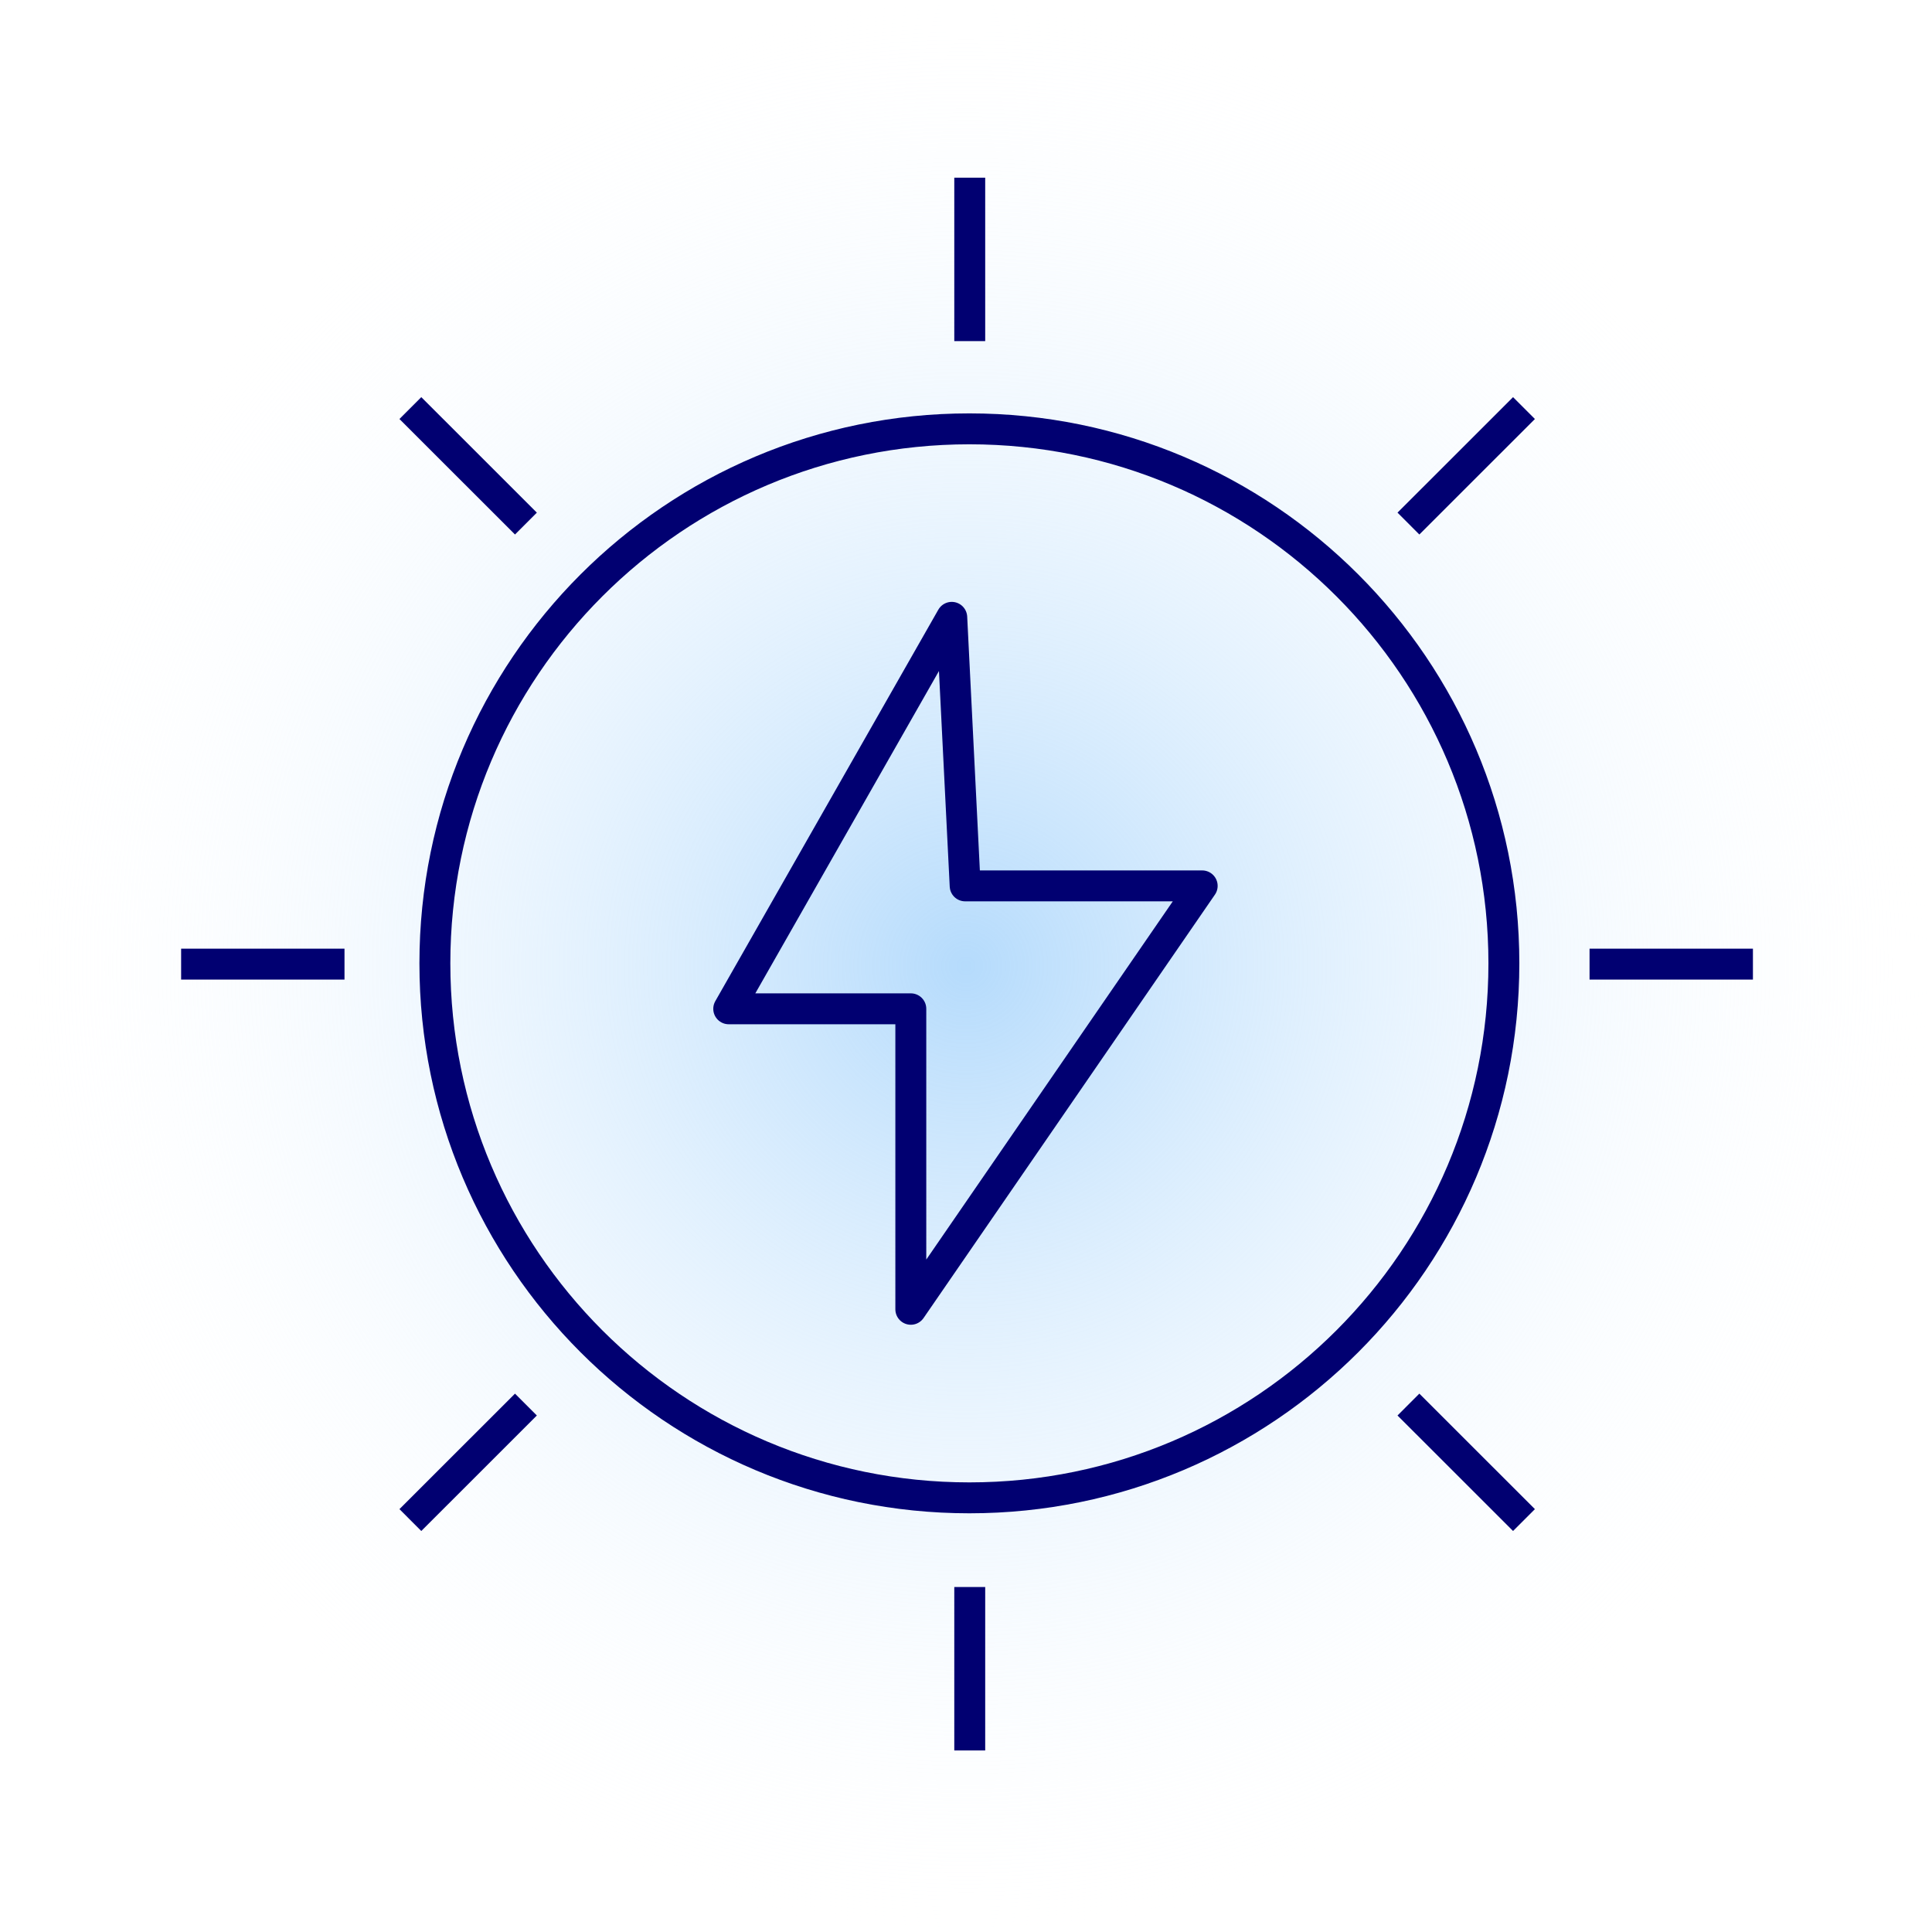 <svg xmlns="http://www.w3.org/2000/svg" fill="none" viewBox="0 0 32 32" height="32" width="32">
<rect fill="url(#paint0_radial_4627_2275)" height="32" width="32"></rect>
<path stroke-linejoin="round" stroke-width="0.512" stroke="#010071" d="M16.056 24.809C20.946 24.809 24.909 20.845 24.909 15.956C24.909 11.066 20.946 7.103 16.056 7.103C11.167 7.103 7.203 11.066 7.203 15.956C7.203 20.845 11.167 24.809 16.056 24.809Z"></path>
<path stroke-linejoin="round" stroke-width="0.512" stroke="#010071" d="M15.764 10.225L12.07 16.709H15.086V21.686L19.912 14.673H15.986L15.764 10.225Z"></path>
<path stroke-miterlimit="10" stroke-width="0.512" stroke="#010071" d="M16.062 2.943V5.65"></path>
<path stroke-miterlimit="10" stroke-width="0.512" stroke="#010071" d="M16.062 26.286V28.993"></path>
<path stroke-miterlimit="10" stroke-width="0.512" stroke="#010071" d="M29.034 15.969H26.328"></path>
<path stroke-miterlimit="10" stroke-width="0.512" stroke="#010071" d="M5.706 15.969H3"></path>
<path stroke-miterlimit="10" stroke-width="0.512" stroke="#010071" d="M25.242 25.177L23.328 23.264"></path>
<path stroke-miterlimit="10" stroke-width="0.512" stroke="#010071" d="M8.711 8.672L6.797 6.759"></path>
<path stroke-miterlimit="10" stroke-width="0.512" stroke="#010071" d="M6.797 25.177L8.711 23.264"></path>
<path stroke-miterlimit="10" stroke-width="0.512" stroke="#010071" d="M23.328 8.672L25.242 6.759"></path>
<defs>
<radialGradient gradientTransform="translate(16 16) rotate(90) scale(16)" gradientUnits="userSpaceOnUse" r="1" cy="0" cx="0" id="paint0_radial_4627_2275">
<stop stop-color="#B5DBFC"></stop>
<stop stop-opacity="0" stop-color="white" offset="1"></stop>
</radialGradient>
</defs>
</svg>
